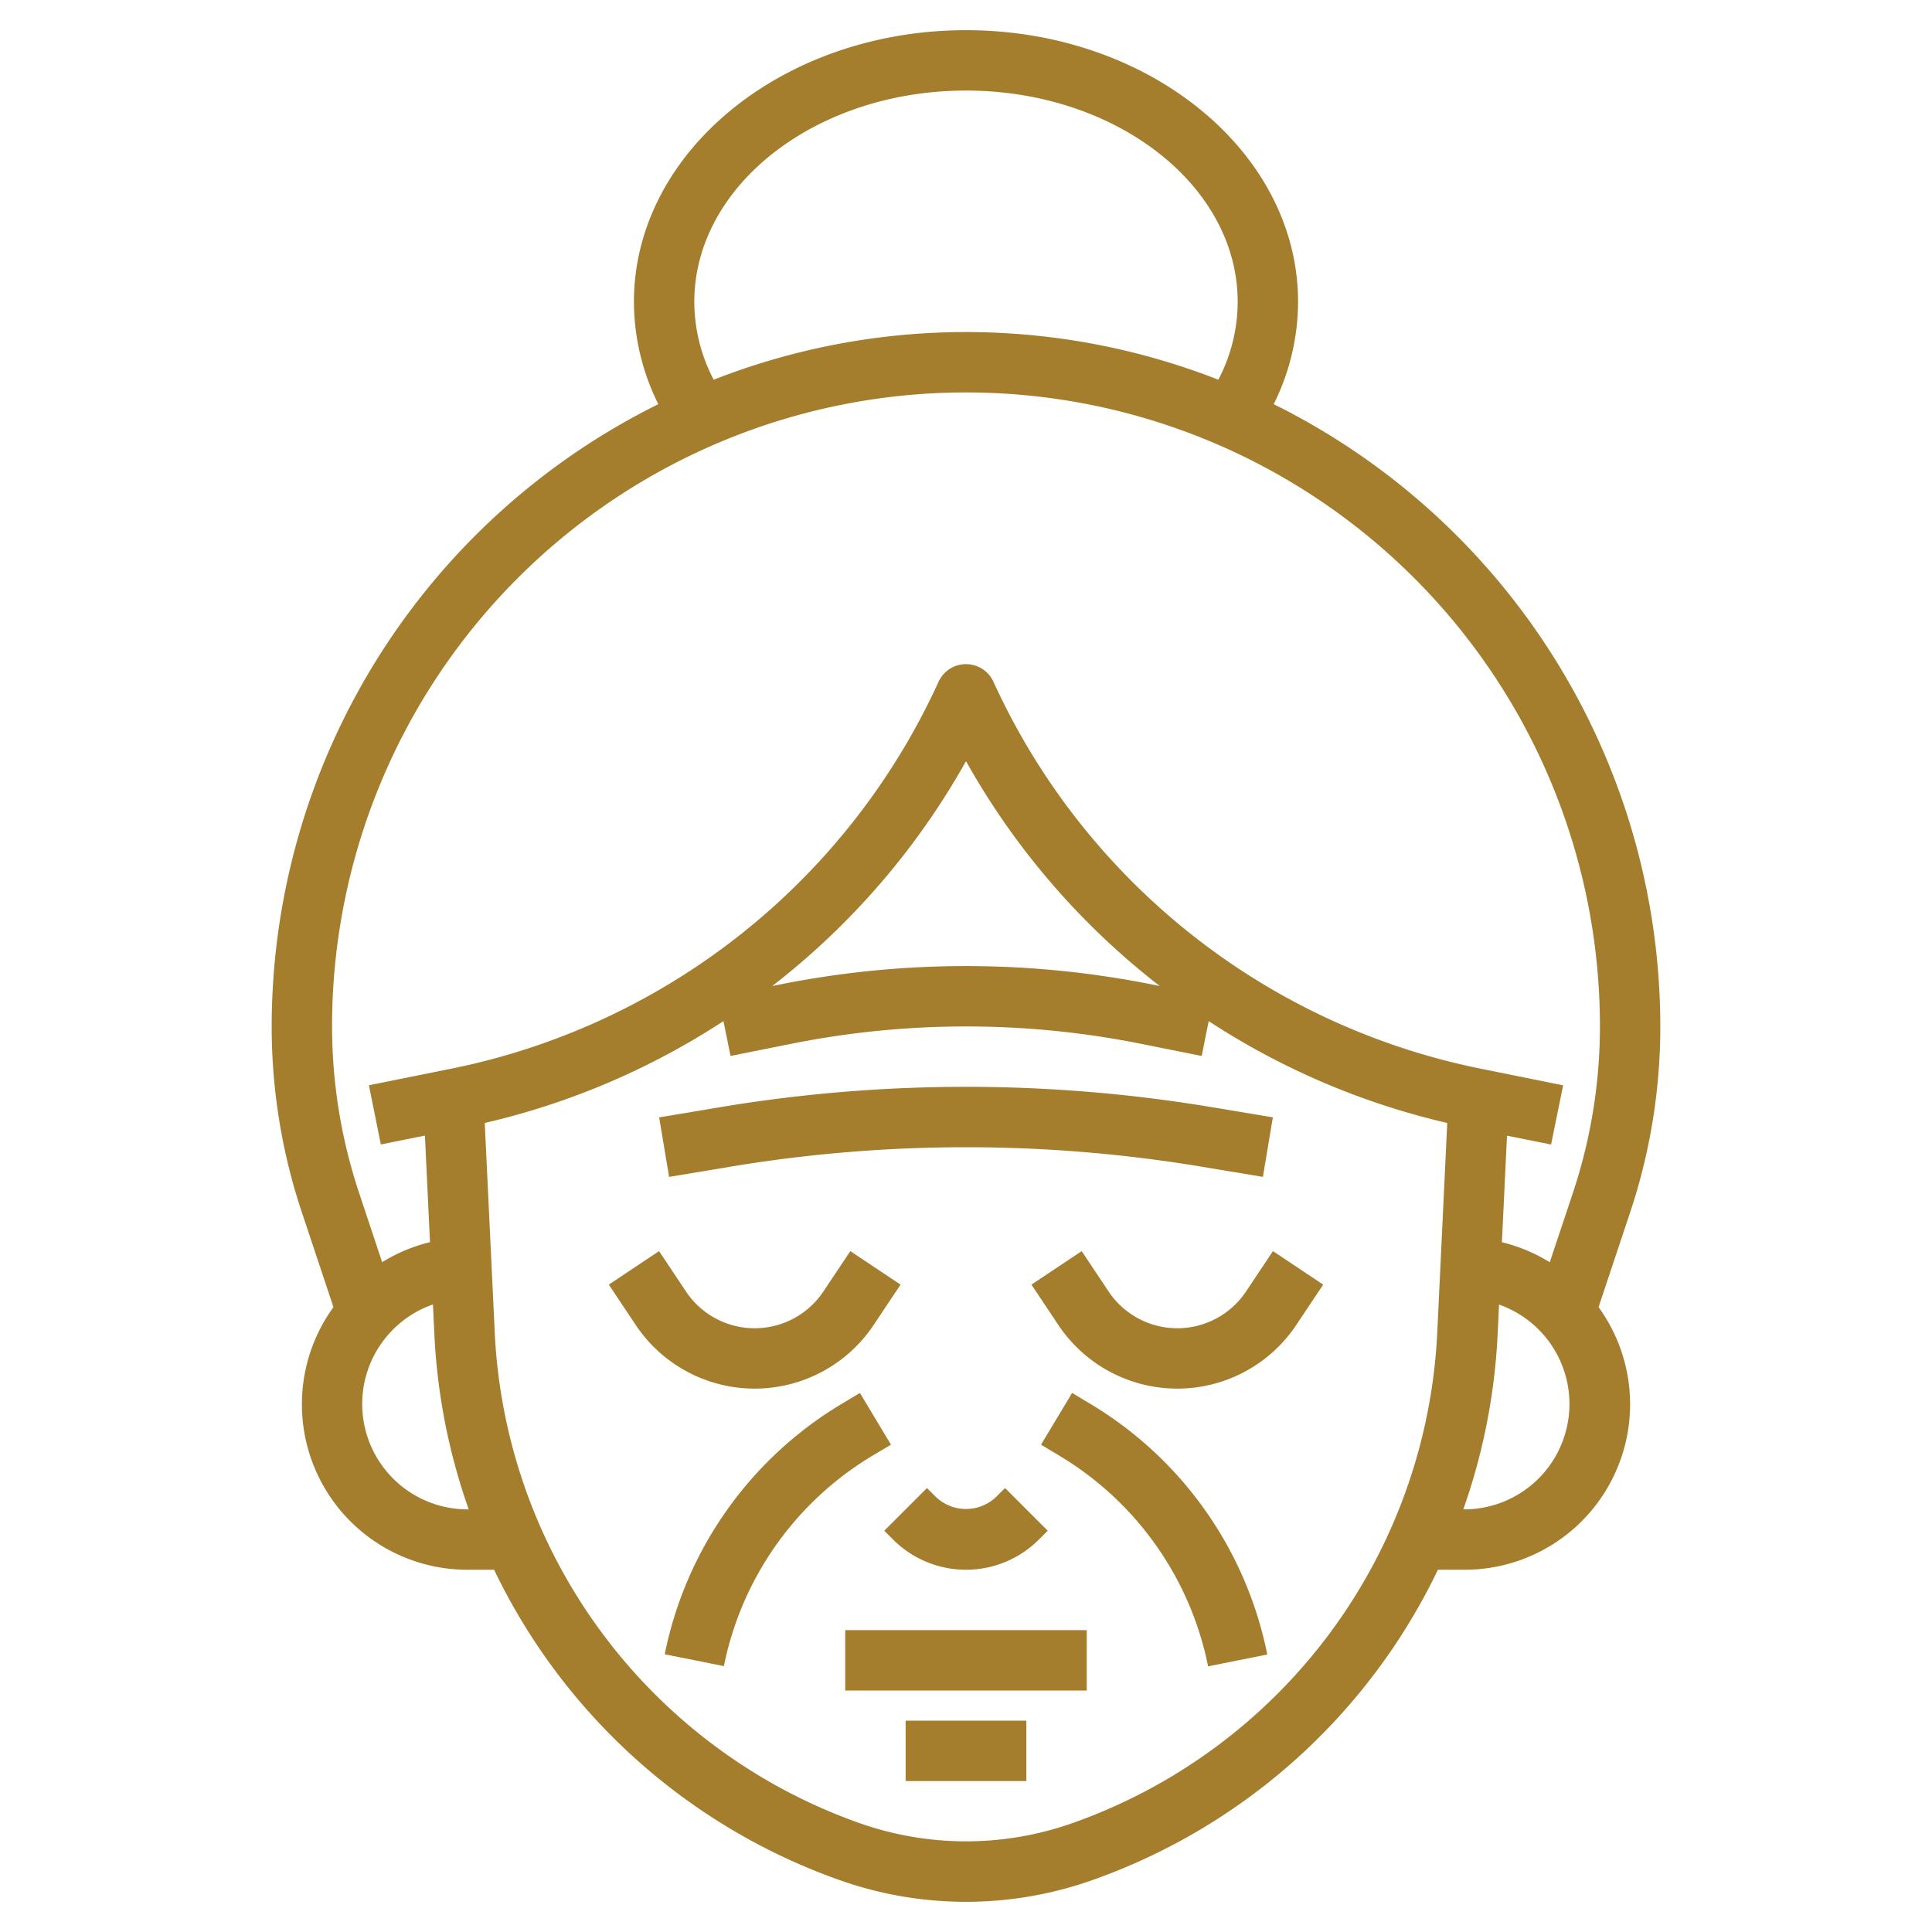 <svg xmlns="http://www.w3.org/2000/svg" xmlns:xlink="http://www.w3.org/1999/xlink" width="512" height="512" x="0" y="0" viewBox="0 0 64 64" style="enable-background:new 0 0 512 512" xml:space="preserve" class="">  <g>    <path d="M55 34a23.024 23.024 0 0 0-12.807-20.611A7.633 7.633 0 0 0 43 10c0-4.963-4.935-9-11-9s-11 4.037-11 9a7.637 7.637 0 0 0 .808 3.389A23.023 23.023 0 0 0 9 34a19.431 19.431 0 0 0 1 6.162l1.046 3.138A5.481 5.481 0 0 0 15.5 52h.868A20.136 20.136 0 0 0 27.78 62.269a12.546 12.546 0 0 0 8.44 0A20.136 20.136 0 0 0 47.632 52h.868a5.481 5.481 0 0 0 4.454-8.7L54 40.162A19.431 19.431 0 0 0 55 34zM23 10c0-3.859 4.038-7 9-7s9 3.141 9 7a5.582 5.582 0 0 1-.641 2.579 22.913 22.913 0 0 0-16.717 0A5.571 5.571 0 0 1 23 10zm-7.5 40a3.491 3.491 0 0 1-1.158-6.788l.047.984A20.285 20.285 0 0 0 15.527 50zm20.047 10.386a10.609 10.609 0 0 1-7.094 0A18.153 18.153 0 0 1 16.387 44.1l-.329-6.9a24.571 24.571 0 0 0 7.907-3.375l.235 1.155 2.058-.412a29.475 29.475 0 0 1 11.492 0l2.058.412.231-1.154a24.571 24.571 0 0 0 7.903 3.374l-.329 6.9a18.153 18.153 0 0 1-12.066 16.286zm-9.966-27.722A24.647 24.647 0 0 0 32 25.215a24.661 24.661 0 0 0 6.419 7.449l-.281-.057a31.464 31.464 0 0 0-12.276 0zM48.5 50h-.027a20.285 20.285 0 0 0 1.138-5.8l.047-.984A3.491 3.491 0 0 1 48.5 50zm3.6-10.471-.762 2.285a5.462 5.462 0 0 0-1.585-.664l.168-3.53 1.46.294.4-1.961-2.738-.553A22.676 22.676 0 0 1 32.91 22.586a1 1 0 0 0-1.82 0A22.676 22.676 0 0 1 14.957 35.4l-2.736.551.395 1.961 1.46-.294.168 3.53a5.462 5.462 0 0 0-1.585.664l-.759-2.283A17.461 17.461 0 0 1 11 34a21 21 0 0 1 42 0 17.461 17.461 0 0 1-.9 5.529z" fill="#a47d2d" opacity="1" data-original="#000000"></path>    <path d="m28.941 43.891.891-1.336-1.664-1.11-.891 1.336a2.736 2.736 0 0 1-4.554 0l-.891-1.336-1.664 1.11.891 1.336a4.737 4.737 0 0 0 7.882 0zM41.277 42.781a2.736 2.736 0 0 1-4.554 0l-.891-1.336-1.664 1.11.891 1.336a4.737 4.737 0 0 0 7.882 0l.891-1.336-1.664-1.11zM31 49.586l-.293-.293-1.414 1.414.292.293a3.415 3.415 0 0 0 4.829 0l.293-.293-1.414-1.414-.293.293a1.447 1.447 0 0 1-2 0zM28 54h8v2h-8zM24.219 38.644a47.583 47.583 0 0 1 15.562 0l2.054.342.33-1.972-2.055-.343a49.546 49.546 0 0 0-16.22 0l-2.055.343.33 1.972zM36.143 46.52l-.628-.377-1.03 1.714.628.377A10.552 10.552 0 0 1 40.02 55.2l1.96-.392a12.547 12.547 0 0 0-5.837-8.288zM29.515 47.857l-1.03-1.714-.627.377a12.545 12.545 0 0 0-5.838 8.28l1.96.392a10.55 10.55 0 0 1 4.908-6.962zM30 57h4v2h-4z" fill="#a47d2d" opacity="1" data-original="#000000"></path>  </g></svg>